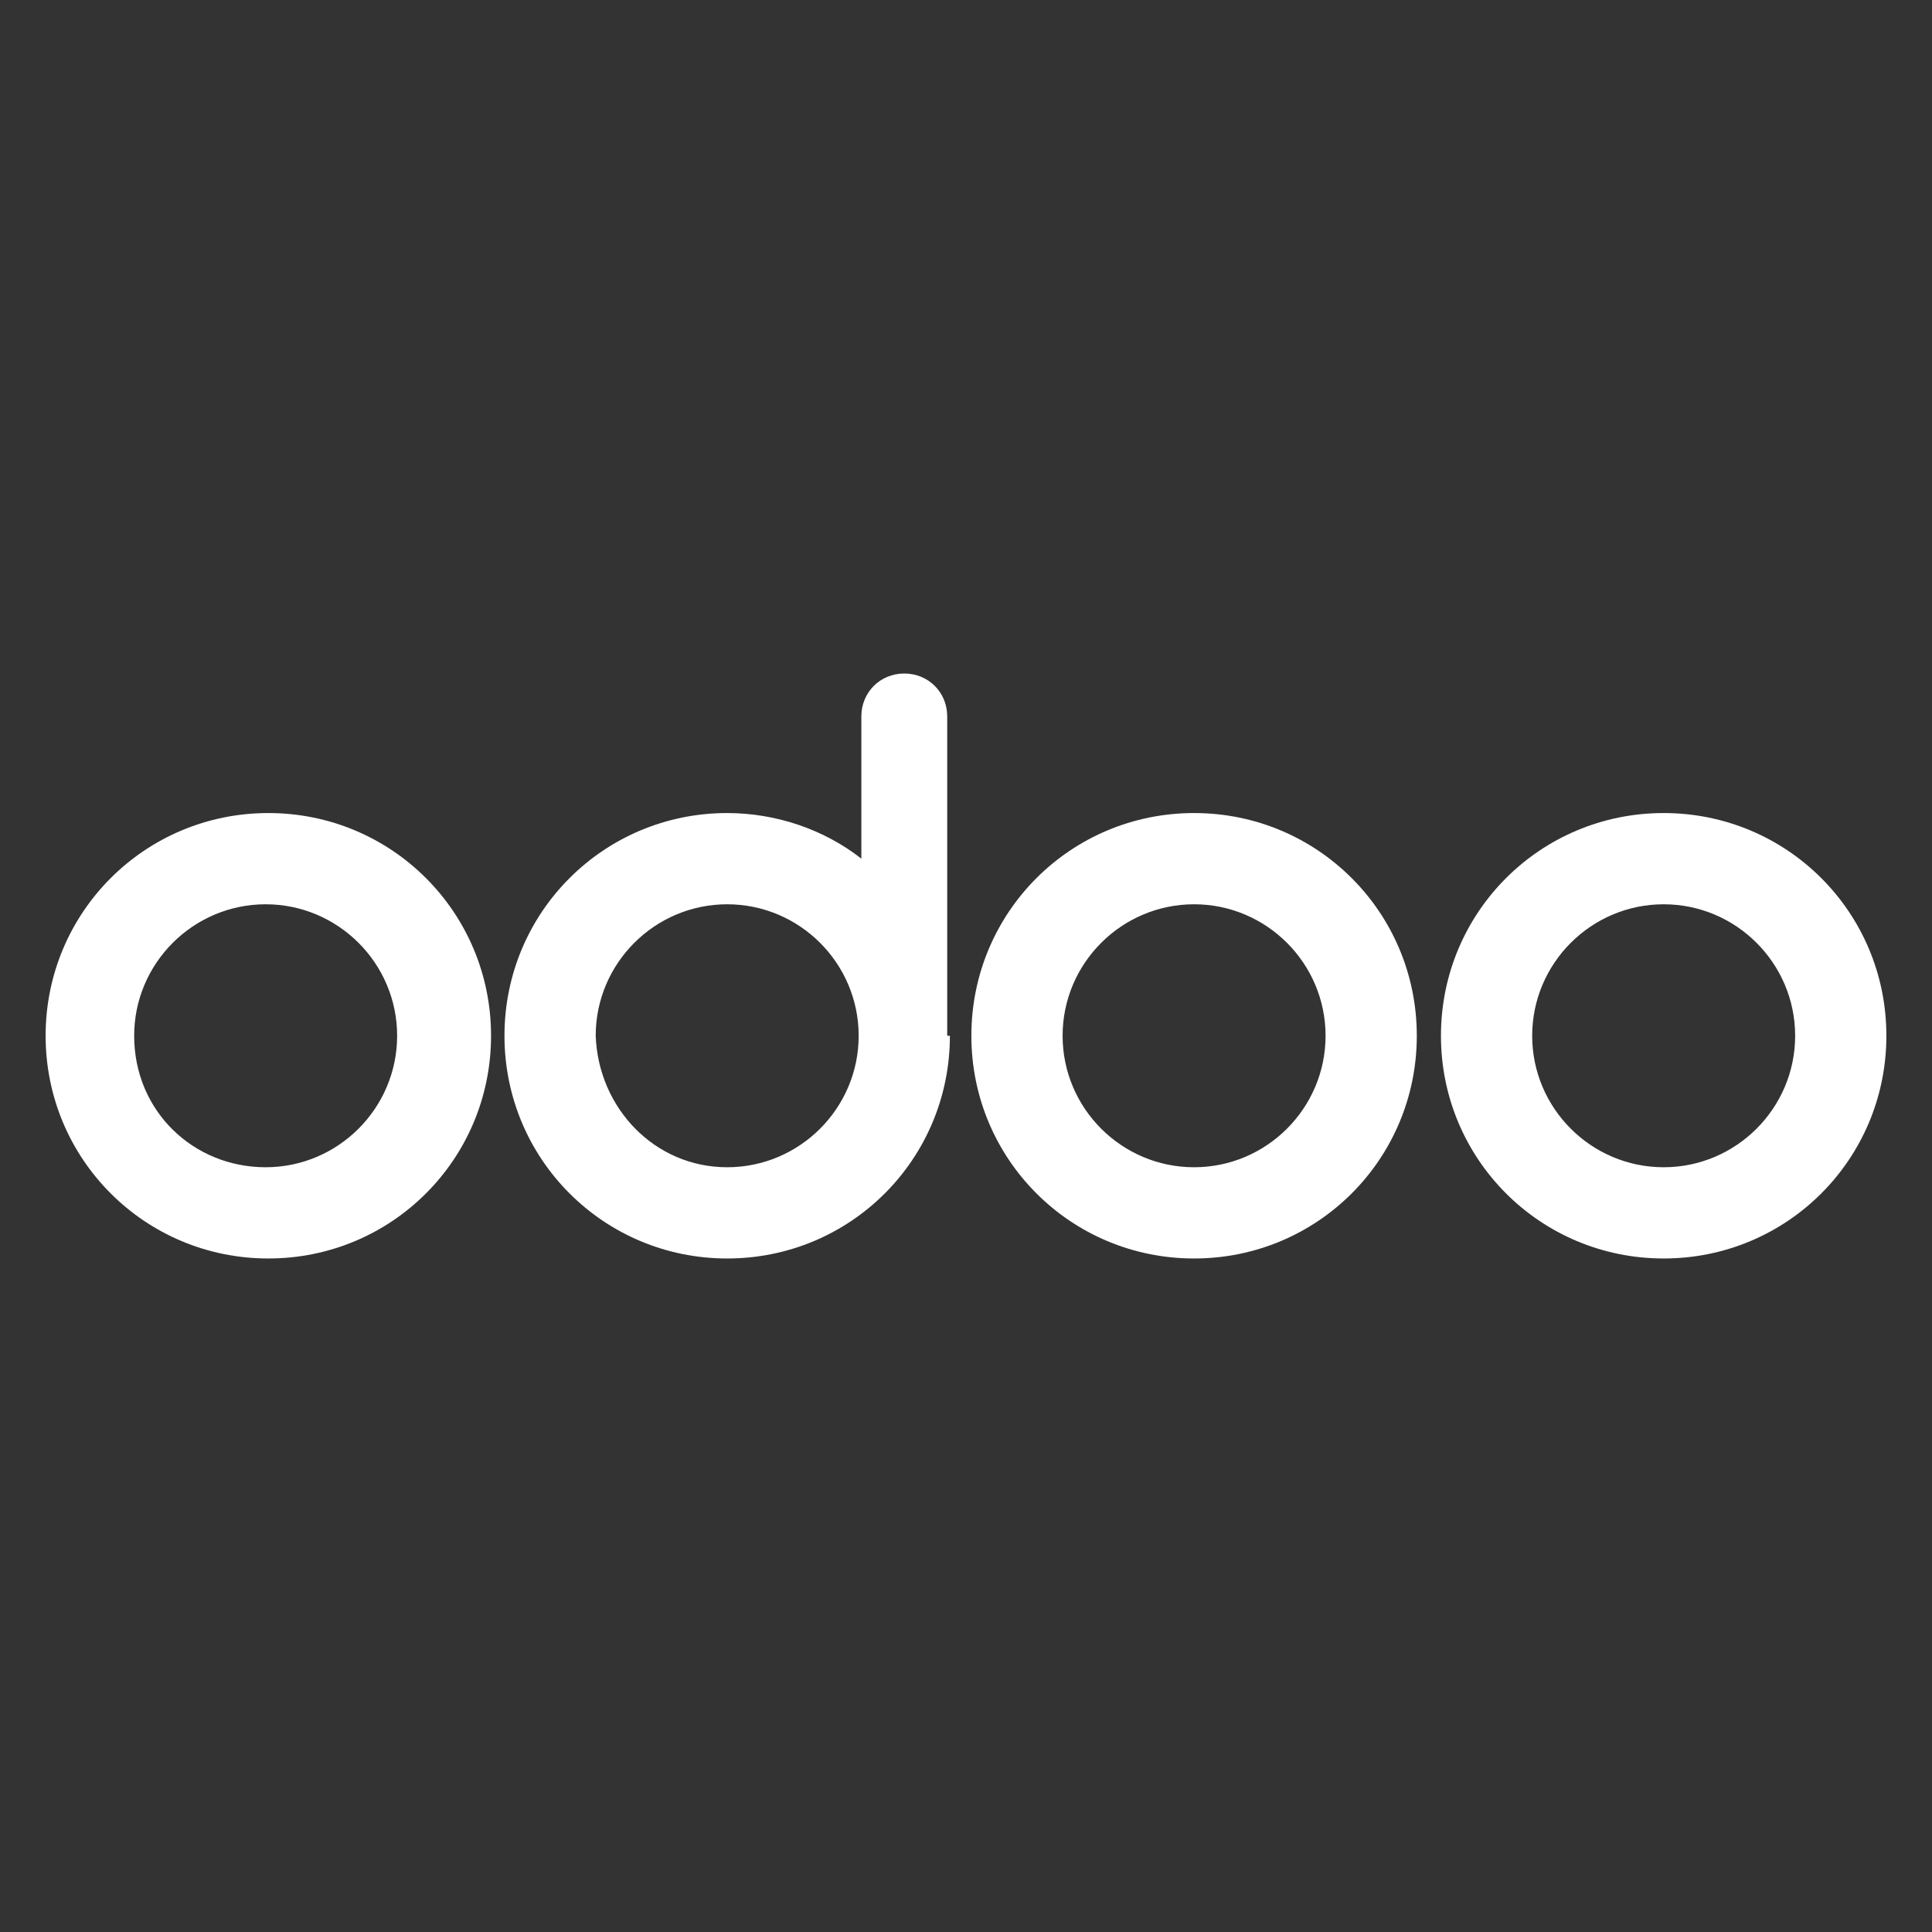 <svg enable-background="new 0 0 72 72" viewBox="0 0 72 72" xmlns="http://www.w3.org/2000/svg"><rect x="0" y="0" width="72" height="72" fill="#333333" stroke="none"/><g clip-rule="evenodd" fill="#fff" fill-rule="evenodd"><path d="m62 46.9c4.6 0 8.3-3.7 8.3-8.3s-3.7-8.3-8.3-8.3-8.3 3.7-8.3 8.3c0 4.6 3.7 8.3 8.3 8.3zm0-3.4c2.7 0 4.9-2.2 4.9-4.9s-2.2-4.9-4.9-4.9-4.9 2.2-4.9 4.9c0 2.7 2.2 4.9 4.9 4.9z"/><path d="m44.5 46.9c4.6 0 8.3-3.7 8.3-8.3s-3.7-8.3-8.3-8.3-8.3 3.7-8.3 8.3c0 4.6 3.7 8.3 8.3 8.3zm0-3.4c2.7 0 4.9-2.2 4.9-4.9s-2.2-4.9-4.9-4.9-4.9 2.2-4.9 4.9c0 2.7 2.2 4.9 4.9 4.9z"/><path d="m35.4 38.6c0 4.6-3.7 8.3-8.3 8.3s-8.3-3.7-8.3-8.3 3.7-8.3 8.3-8.3c1.8 0 3.6.6 5 1.7v-5.3c0-.9.7-1.6 1.6-1.6s1.6.7 1.6 1.6v11.9zm-8.3 4.9c2.7 0 4.9-2.2 4.9-4.9s-2.2-4.9-4.9-4.9-4.9 2.2-4.9 4.9c.1 2.7 2.2 4.9 4.9 4.9z"/><path d="m10 46.9c4.6 0 8.3-3.7 8.3-8.3s-3.7-8.3-8.3-8.3-8.3 3.7-8.3 8.3 3.7 8.3 8.3 8.3zm-.1-3.4c2.7 0 4.9-2.2 4.9-4.9s-2.2-4.9-4.9-4.9-4.9 2.2-4.9 4.9c0 2.8 2.2 4.9 4.9 4.9z"/></g></svg>